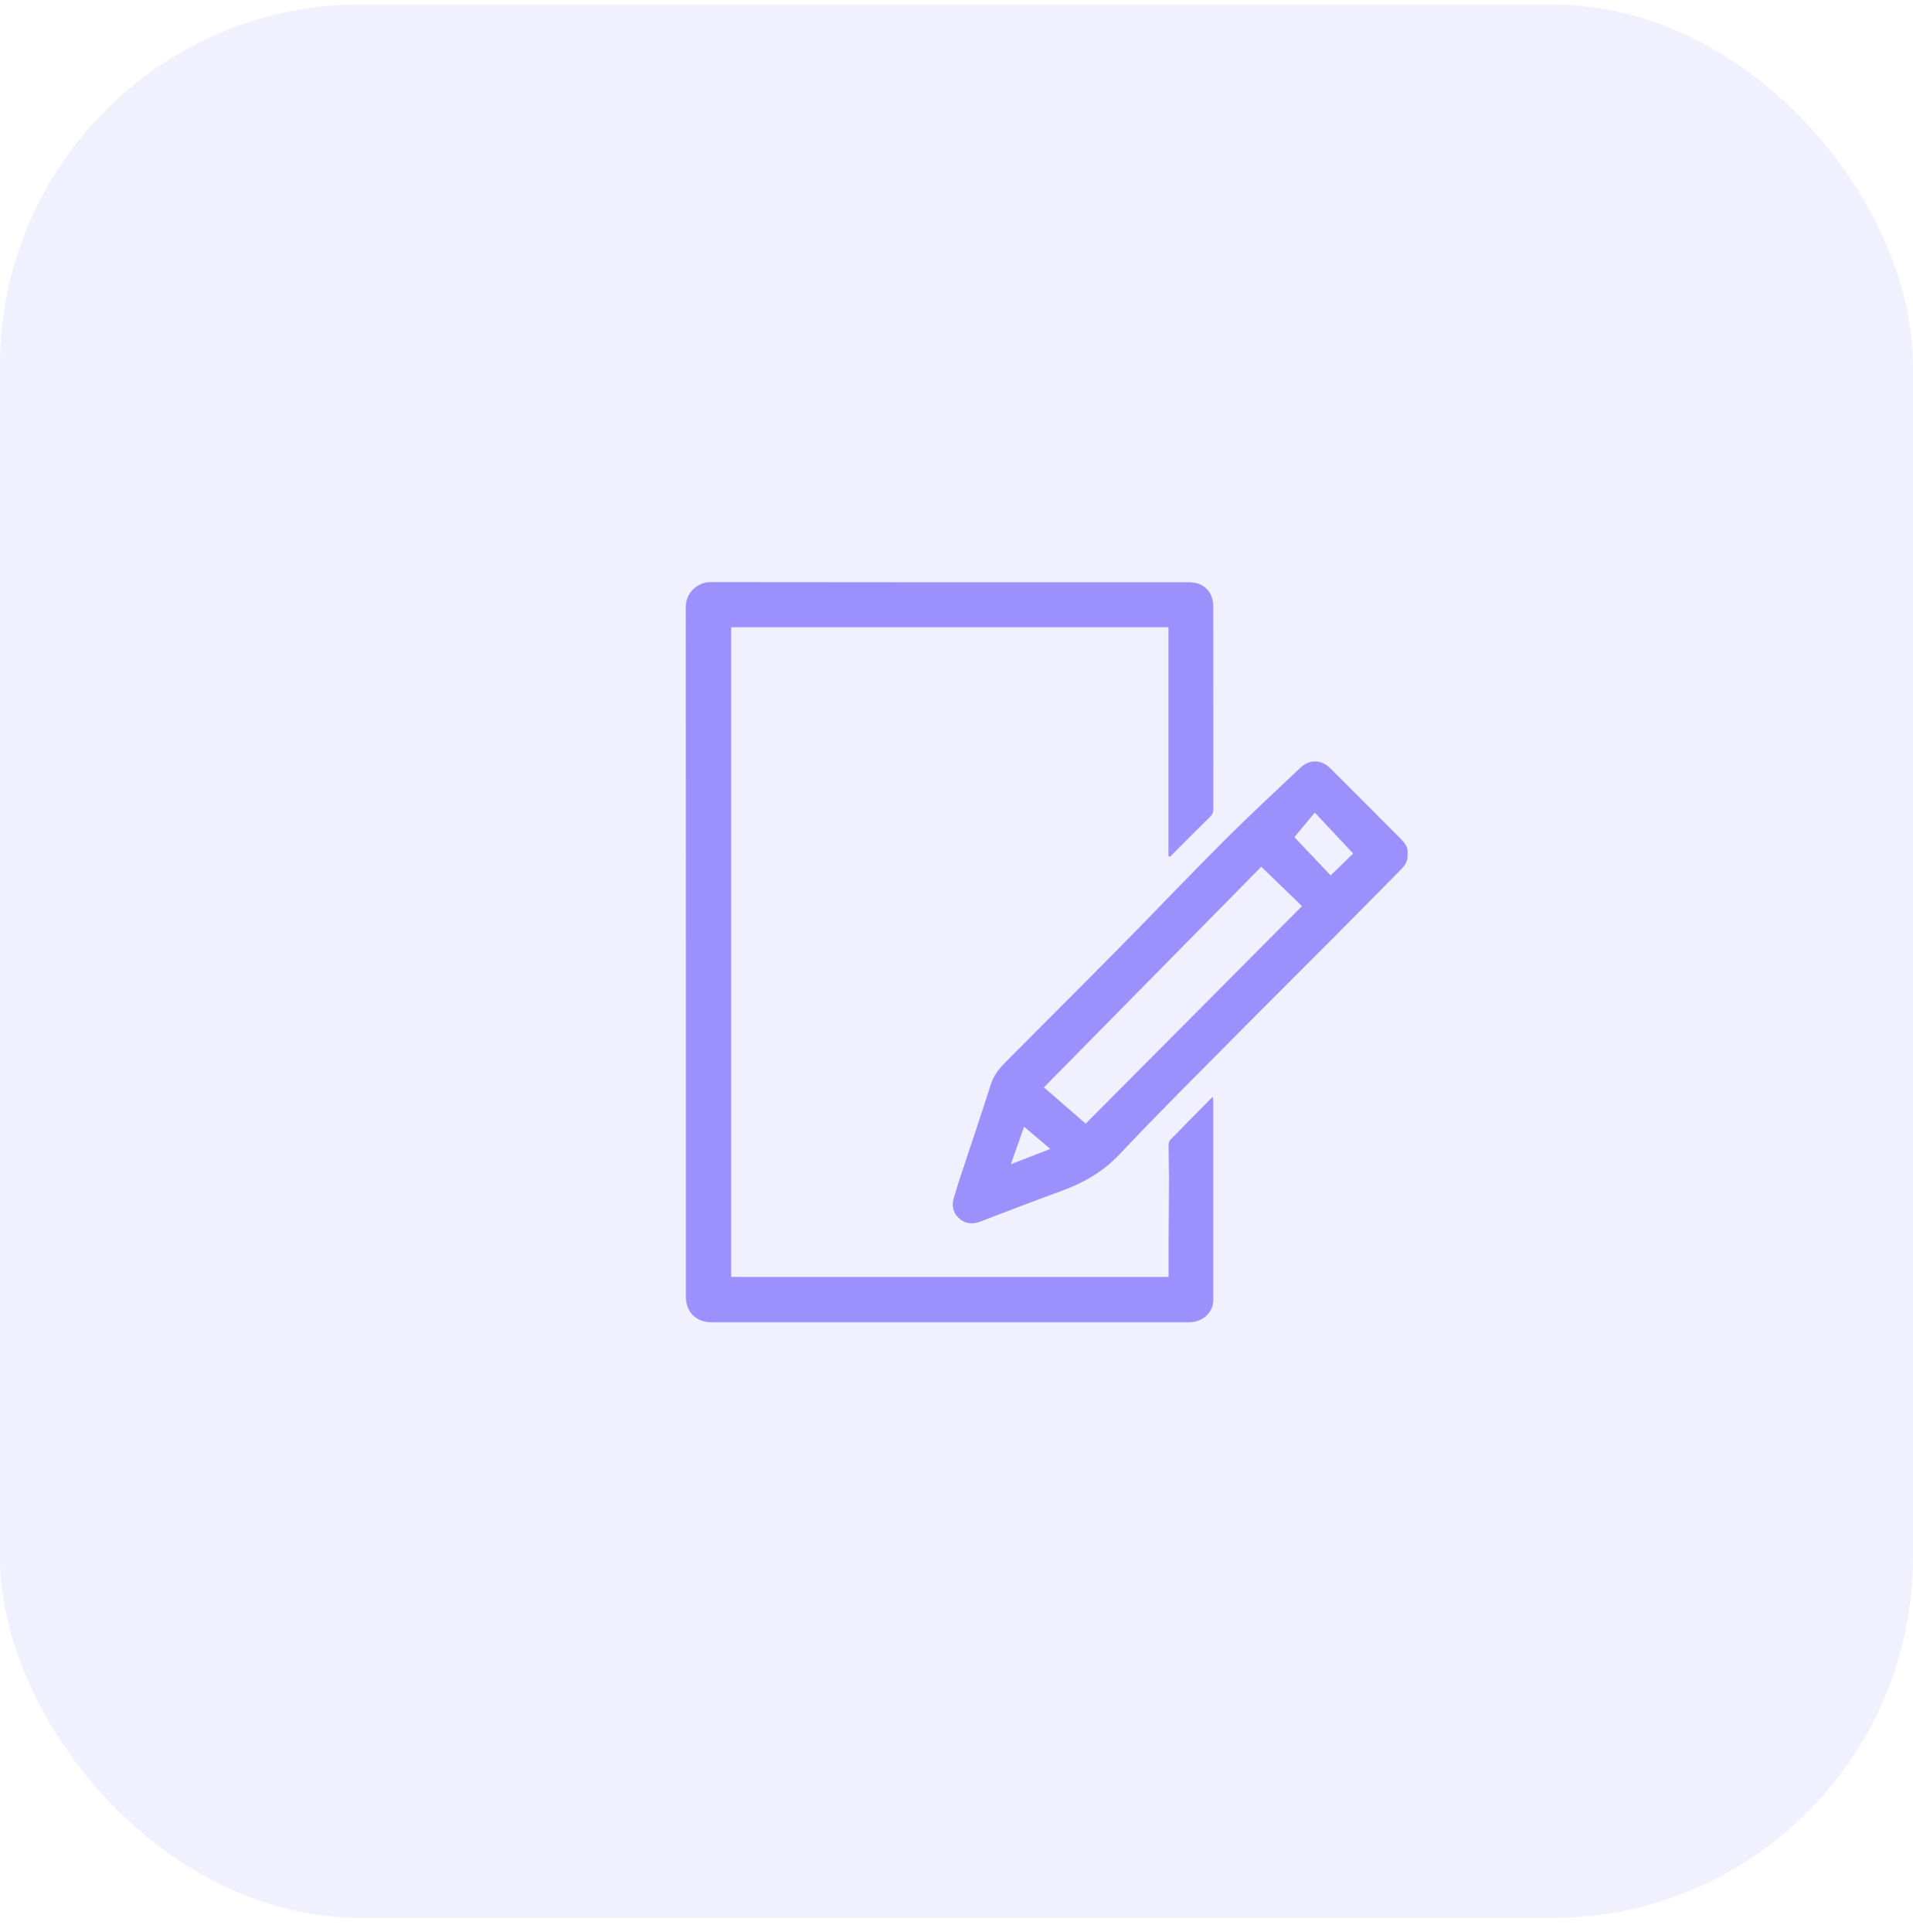 <?xml version="1.0" encoding="UTF-8"?> <svg xmlns="http://www.w3.org/2000/svg" width="106" height="107" viewBox="0 0 106 107" fill="none"><rect opacity="0.14" y="0.243" width="106" height="106" rx="20" fill="#9C90FC"></rect><path d="M64.746 47.423V34.746H40.513V70.734H64.755C64.755 69.936 64.752 69.154 64.756 68.371C64.761 67.32 64.775 66.269 64.776 65.218C64.776 64.622 64.754 64.027 64.752 63.431C64.752 63.333 64.783 63.206 64.847 63.139C65.612 62.352 66.386 61.572 67.2 60.749C67.213 60.874 67.227 60.944 67.227 61.015C67.228 64.682 67.229 68.35 67.227 72.018C67.227 72.701 66.638 73.242 65.9 73.242C62.637 73.243 59.373 73.243 56.11 73.243C50.55 73.243 44.989 73.243 39.429 73.243C38.57 73.243 38.005 72.68 38.005 71.821C38.005 59.088 38.007 46.355 38 33.622C38 32.797 38.682 32.242 39.374 32.243C48.217 32.258 57.061 32.252 65.904 32.253C66.701 32.253 67.228 32.788 67.228 33.593C67.228 37.33 67.227 41.068 67.231 44.805C67.231 44.985 67.188 45.112 67.053 45.243C66.305 45.975 65.57 46.719 64.83 47.458C64.802 47.447 64.774 47.435 64.746 47.423V47.423Z" fill="#9C90FC"></path><path d="M77.992 47.285C78.026 47.637 77.886 47.9 77.662 48.127C76.467 49.338 75.274 50.552 74.073 51.758C72.237 53.602 70.389 55.434 68.558 57.283C66.364 59.497 64.15 61.693 62.011 63.961C61.067 64.961 59.947 65.561 58.697 66.014C57.232 66.546 55.777 67.106 54.323 67.664C53.899 67.826 53.5 67.799 53.166 67.507C52.801 67.186 52.705 66.764 52.87 66.29C52.961 66.03 53.024 65.76 53.111 65.499C53.711 63.682 54.325 61.869 54.91 60.047C55.082 59.51 55.428 59.123 55.803 58.745C57.877 56.661 59.96 54.589 62.025 52.497C63.965 50.532 65.866 48.529 67.819 46.578C69.21 45.188 70.653 43.851 72.083 42.502C72.563 42.049 73.237 42.082 73.7 42.545C74.98 43.825 76.26 45.106 77.539 46.387C77.792 46.641 78.05 46.895 77.992 47.284V47.285ZM69.887 48.01C65.902 52.053 61.878 56.137 57.844 60.231C58.644 60.927 59.406 61.589 60.157 62.242C64.16 58.219 68.161 54.197 72.145 50.192C71.366 49.439 70.636 48.733 69.888 48.01H69.887ZM71.722 46.371C72.341 47.026 73.025 47.748 73.732 48.493C74.189 48.048 74.617 47.632 74.98 47.279C74.26 46.511 73.592 45.799 72.854 45.012C72.446 45.502 72.067 45.957 71.722 46.371H71.722ZM56.012 64.49C56.772 64.195 57.471 63.922 58.197 63.64C57.71 63.228 57.251 62.839 56.745 62.41C56.495 63.12 56.267 63.768 56.012 64.49Z" fill="#9C90FC"></path></svg> 